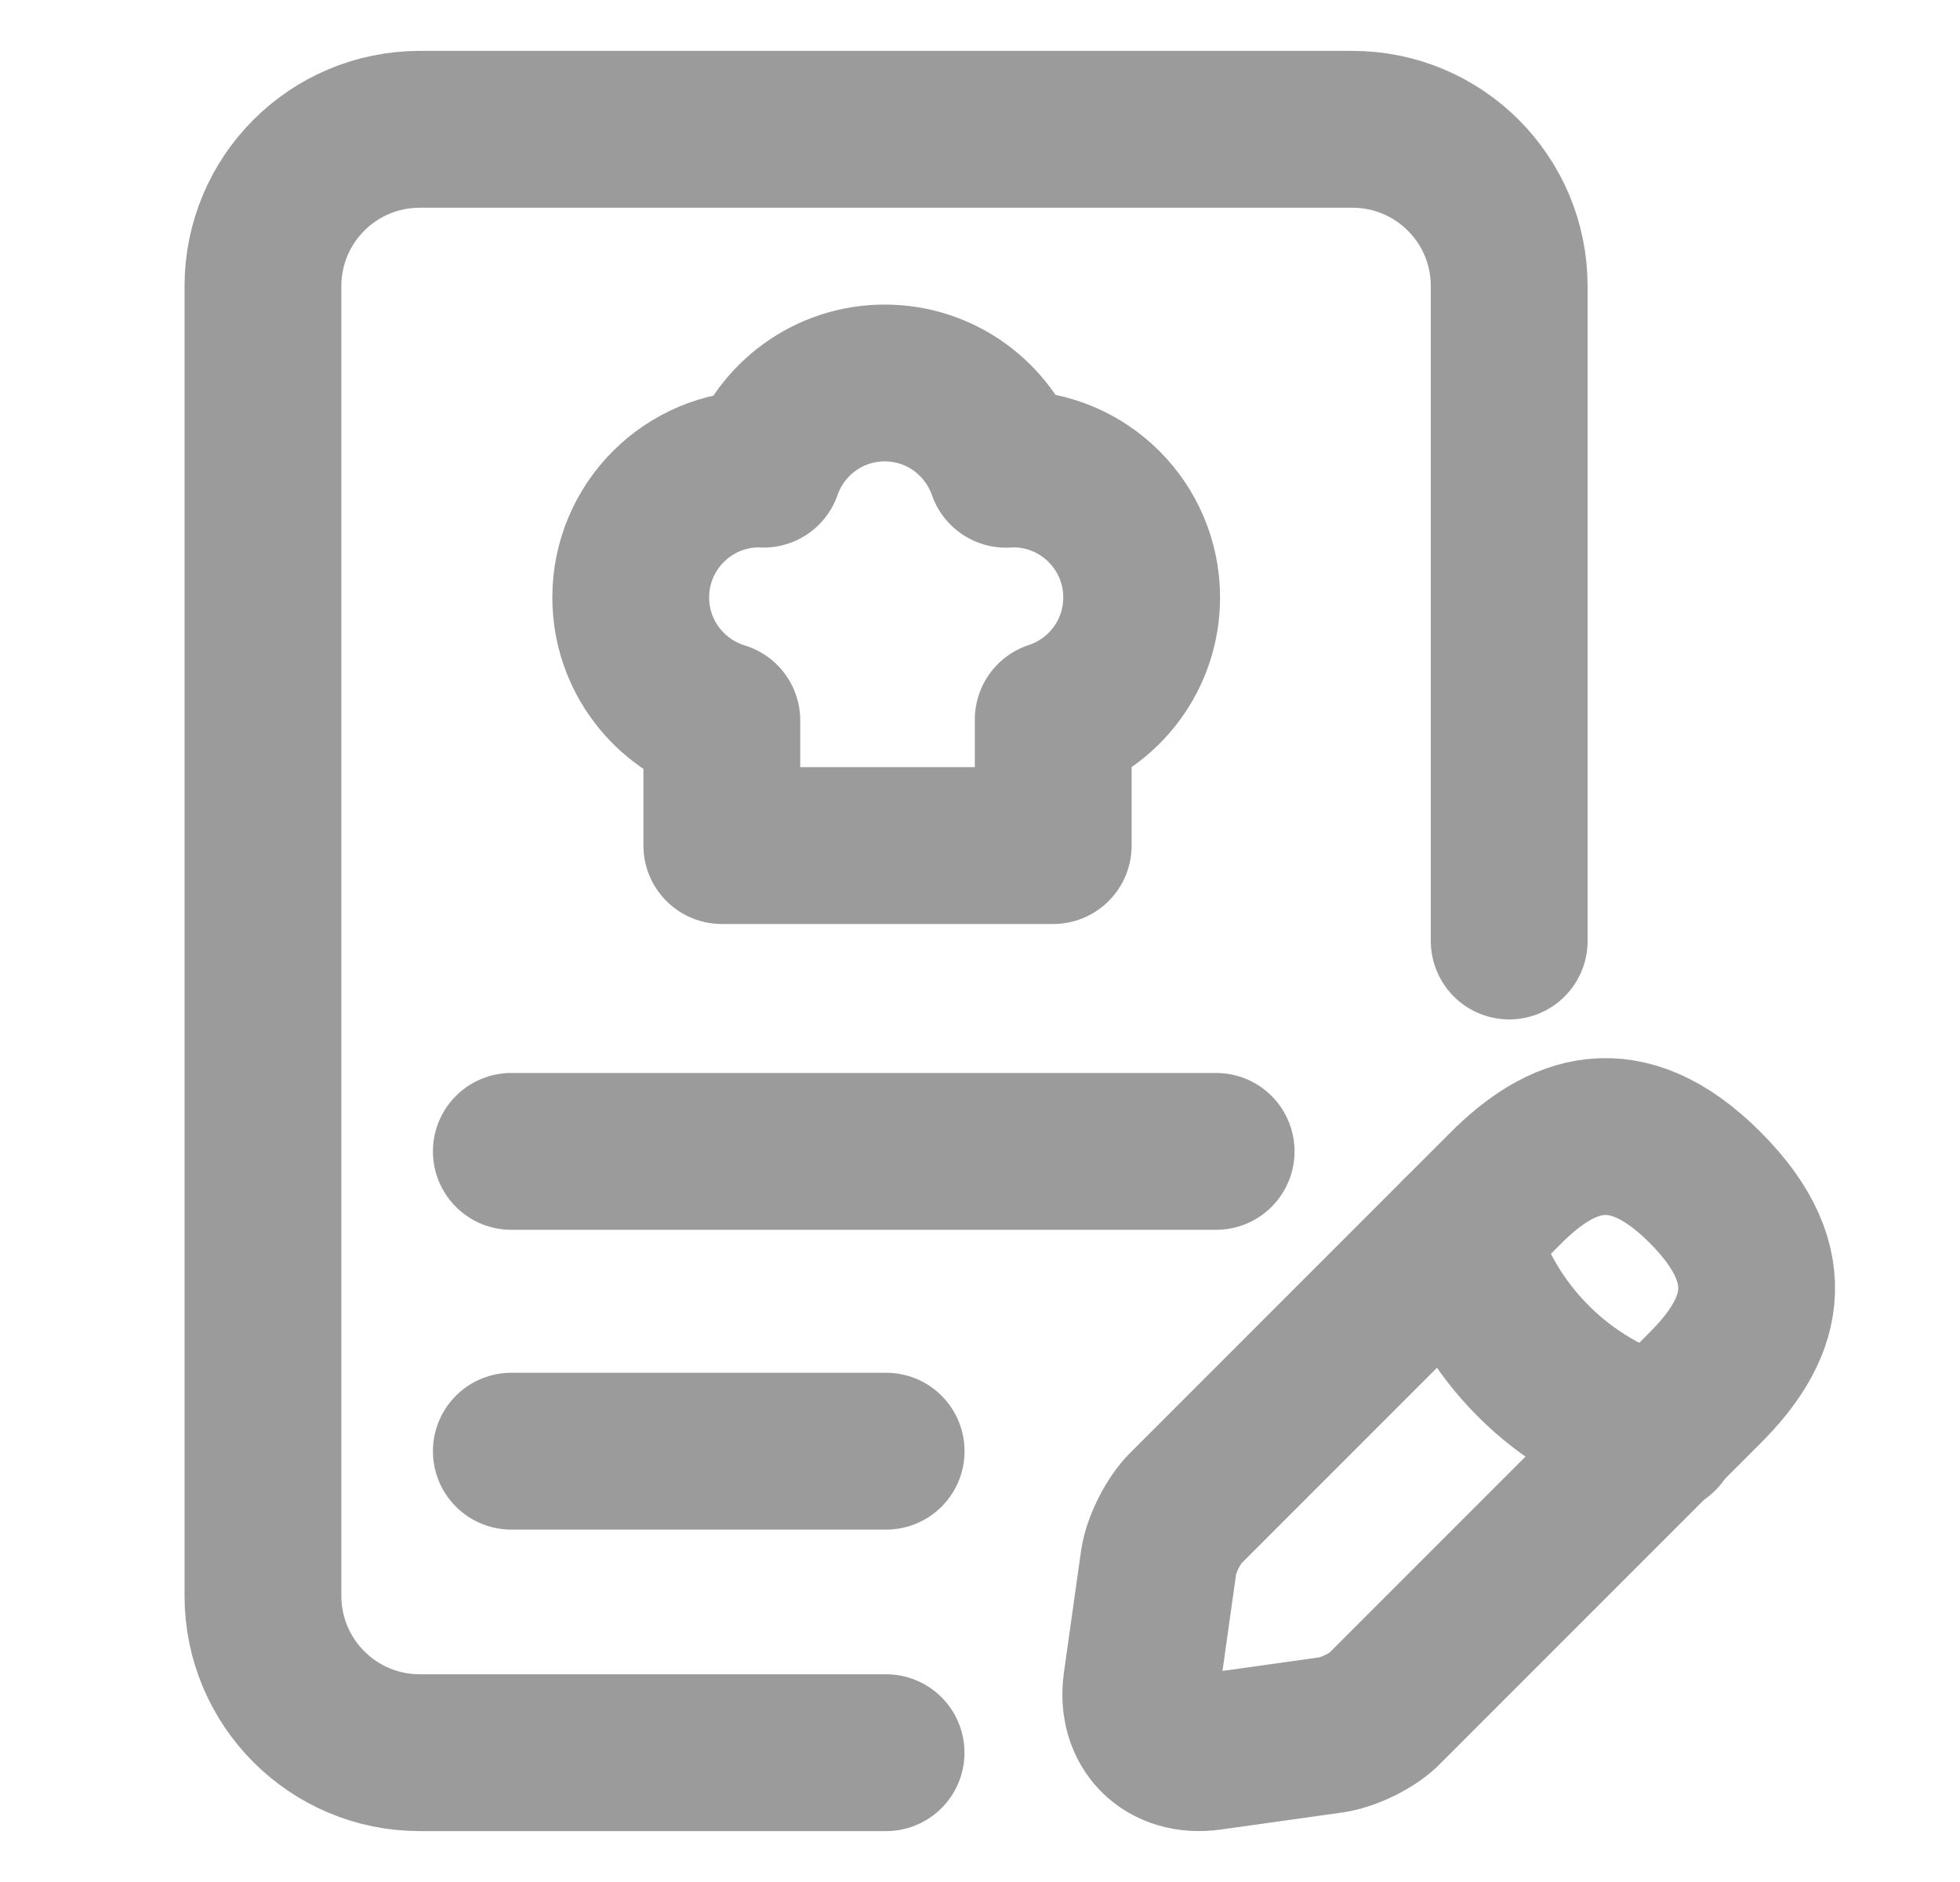 <svg width="25" height="24" viewBox="0 0 25 24" fill="none" xmlns="http://www.w3.org/2000/svg">
<path d="M11.285 4.884C12.001 4.884 12.608 5.344 12.831 5.984C12.861 5.983 12.892 5.98 12.923 5.98C13.828 5.98 14.562 6.714 14.562 7.619C14.562 8.346 14.089 8.961 13.434 9.176V10.783H9.207V9.187C8.535 8.982 8.045 8.358 8.045 7.619C8.045 6.714 8.779 5.98 9.684 5.98C9.702 5.98 9.72 5.982 9.739 5.983C9.962 5.343 10.569 4.884 11.285 4.884Z" stroke="#9B9B9B" stroke-width="2" stroke-linecap="round" stroke-linejoin="round"/>
<path d="M6.522 14.683H15.512" stroke="#9B9B9B" stroke-width="2" stroke-linecap="round" stroke-linejoin="round"/>
<path d="M6.522 18.506H11.303" stroke="#9B9B9B" stroke-width="2" stroke-linecap="round" stroke-linejoin="round"/>
<path d="M19.25 12V3.649C19.25 2.544 18.355 1.649 17.25 1.649H5.354C4.249 1.649 3.354 2.544 3.354 3.649V20.351C3.354 21.455 4.249 22.351 5.354 22.351H11.302" stroke="#9B9B9B" stroke-width="2" stroke-linecap="round" stroke-linejoin="round"/>
<path d="M19.203 15.154L15.126 19.231C14.965 19.392 14.815 19.692 14.78 19.91L14.561 21.465C14.481 22.029 14.872 22.421 15.437 22.34L16.992 22.122C17.21 22.087 17.521 21.937 17.671 21.776L21.748 17.699C22.451 16.996 22.785 16.179 21.748 15.142C20.723 14.117 19.905 14.451 19.203 15.154Z" stroke="#9B9B9B" stroke-width="2" stroke-linecap="round" stroke-linejoin="round"/>
<path d="M18.616 15.741C18.961 16.985 19.929 17.953 21.173 18.298" stroke="#9B9B9B" stroke-width="2" stroke-linecap="round" stroke-linejoin="round"/>
</svg>
